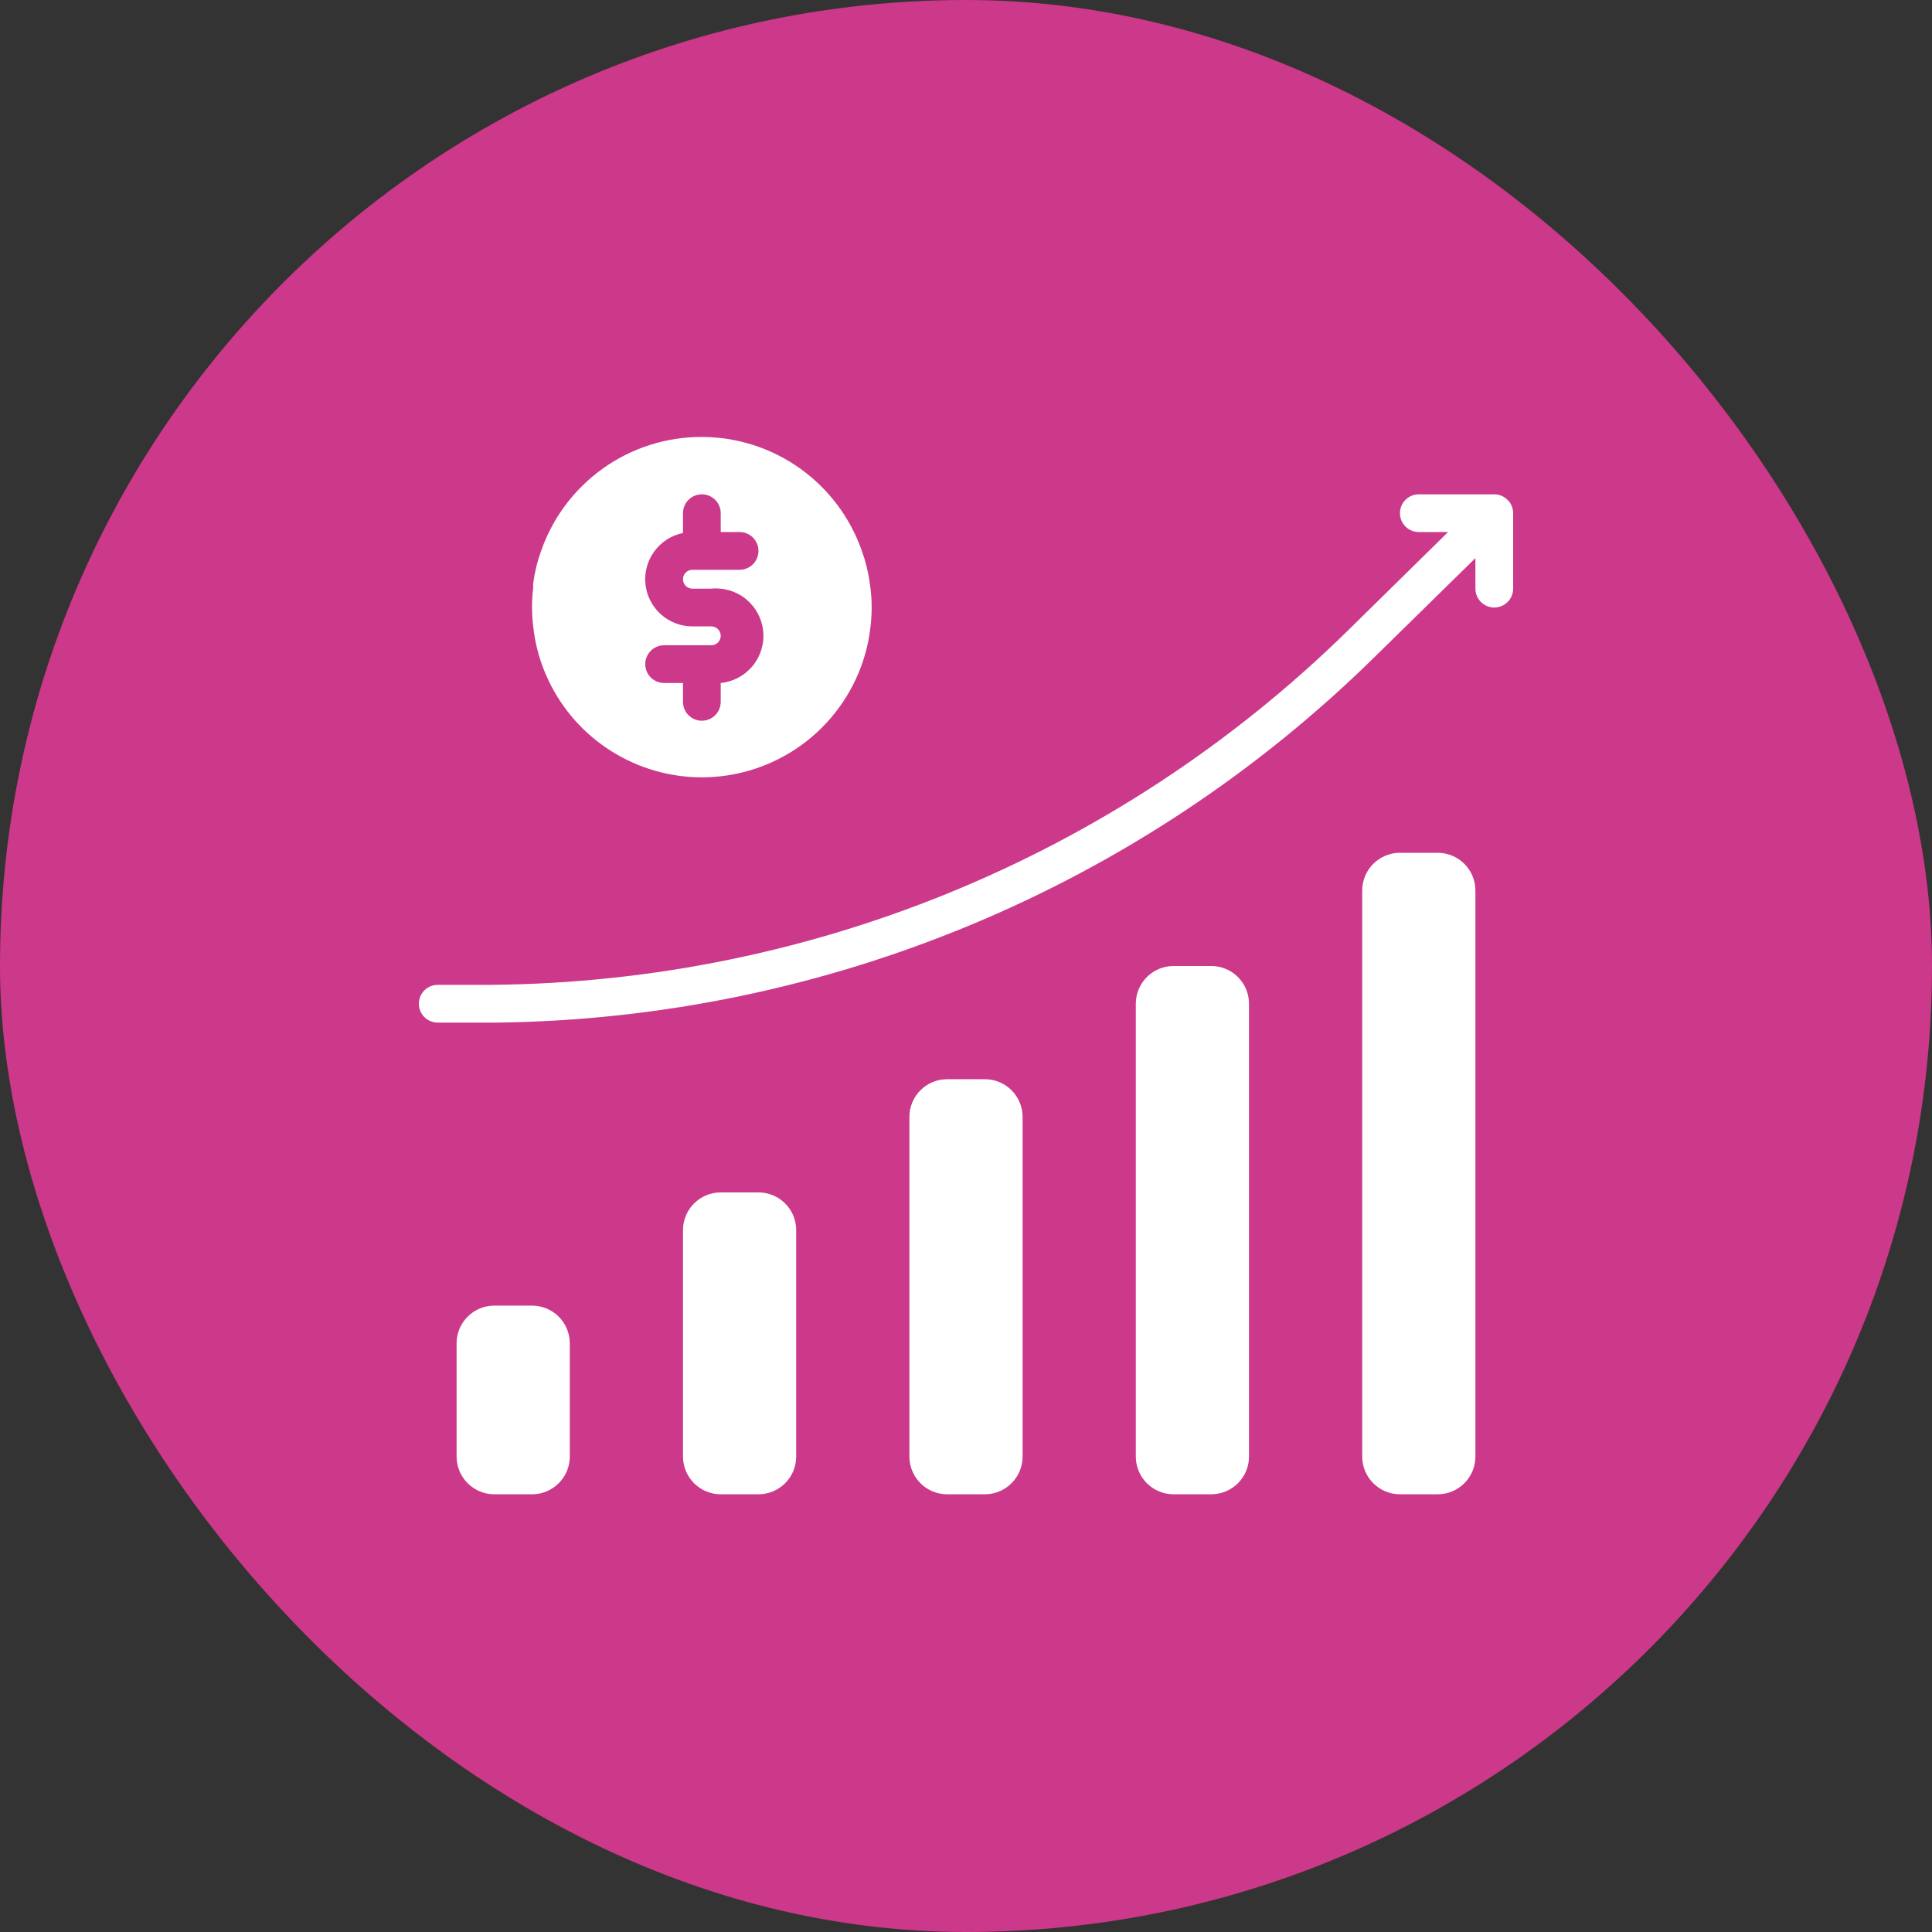 <svg width="64" height="64" viewBox="0 0 64 64" fill="none" xmlns="http://www.w3.org/2000/svg">
<rect x="0" y="0" width="64" height="64" fill="#333333" stroke="none"/>
<rect width="64" height="64" rx="32" fill="#CC388A"/>
<path d="M25.125 39.5H23.875C23.185 39.5 22.625 40.06 22.625 40.75V48.25C22.625 48.94 23.185 49.5 23.875 49.5H25.125C25.815 49.5 26.375 48.94 26.375 48.25V40.75C26.375 40.06 25.815 39.5 25.125 39.5Z" fill="white"/>
<path d="M17.625 43.25H16.375C15.685 43.25 15.125 43.81 15.125 44.5V48.25C15.125 48.94 15.685 49.5 16.375 49.5H17.625C18.315 49.5 18.875 48.94 18.875 48.25V44.5C18.875 43.81 18.315 43.25 17.625 43.25Z" fill="white"/>
<path d="M32.625 35.75H31.375C30.685 35.75 30.125 36.31 30.125 37V48.25C30.125 48.94 30.685 49.5 31.375 49.5H32.625C33.315 49.5 33.875 48.94 33.875 48.25V37C33.875 36.31 33.315 35.75 32.625 35.75Z" fill="white"/>
<path d="M40.125 32H38.875C38.185 32 37.625 32.56 37.625 33.25V48.25C37.625 48.94 38.185 49.5 38.875 49.5H40.125C40.815 49.5 41.375 48.94 41.375 48.25V33.25C41.375 32.56 40.815 32 40.125 32Z" fill="white"/>
<path d="M47.625 28.25H46.375C45.685 28.25 45.125 28.81 45.125 29.5V48.25C45.125 48.94 45.685 49.5 46.375 49.5H47.625C48.315 49.5 48.875 48.94 48.875 48.25V29.5C48.875 28.81 48.315 28.25 47.625 28.25Z" fill="white"/>
<path d="M18.169 22.538C18.625 23.499 19.345 24.311 20.244 24.879C21.144 25.448 22.186 25.75 23.25 25.75C24.314 25.75 25.356 25.448 26.256 24.879C27.155 24.311 27.875 23.499 28.331 22.538C28.6 21.975 28.771 21.37 28.837 20.75C28.863 20.543 28.875 20.334 28.875 20.125C28.876 19.855 28.855 19.585 28.812 19.319C28.764 18.954 28.675 18.596 28.55 18.25C28.166 17.147 27.448 16.191 26.496 15.514C25.544 14.837 24.405 14.474 23.238 14.474C22.07 14.474 20.93 14.837 19.979 15.514C19.027 16.191 18.309 17.147 17.925 18.25C17.799 18.596 17.712 18.954 17.663 19.319C17.659 19.373 17.659 19.427 17.663 19.481C17.634 19.695 17.622 19.91 17.625 20.125C17.625 20.334 17.637 20.543 17.663 20.75C17.729 21.37 17.9 21.975 18.169 22.538ZM23.562 20.75H22.938C22.55 20.75 22.176 20.607 21.889 20.347C21.601 20.087 21.42 19.73 21.381 19.345C21.342 18.959 21.448 18.573 21.678 18.261C21.908 17.949 22.245 17.733 22.625 17.656V17C22.625 16.834 22.691 16.675 22.808 16.558C22.925 16.441 23.084 16.375 23.25 16.375C23.416 16.375 23.575 16.441 23.692 16.558C23.809 16.675 23.875 16.834 23.875 17V17.625H24.5C24.666 17.625 24.825 17.691 24.942 17.808C25.059 17.925 25.125 18.084 25.125 18.25C25.125 18.416 25.059 18.575 24.942 18.692C24.825 18.809 24.666 18.875 24.5 18.875H22.938C22.855 18.875 22.775 18.908 22.716 18.966C22.658 19.025 22.625 19.105 22.625 19.188C22.625 19.27 22.658 19.35 22.716 19.409C22.775 19.467 22.855 19.5 22.938 19.5H23.562C23.977 19.459 24.391 19.583 24.713 19.847C25.035 20.111 25.24 20.492 25.281 20.906C25.323 21.321 25.198 21.735 24.934 22.057C24.67 22.379 24.289 22.584 23.875 22.625V23.25C23.875 23.416 23.809 23.575 23.692 23.692C23.575 23.809 23.416 23.875 23.25 23.875C23.084 23.875 22.925 23.809 22.808 23.692C22.691 23.575 22.625 23.416 22.625 23.25V22.625H22C21.834 22.625 21.675 22.559 21.558 22.442C21.441 22.325 21.375 22.166 21.375 22C21.375 21.834 21.441 21.675 21.558 21.558C21.675 21.441 21.834 21.375 22 21.375H23.562C23.645 21.375 23.725 21.342 23.784 21.284C23.842 21.225 23.875 21.145 23.875 21.062C23.875 20.98 23.842 20.9 23.784 20.841C23.725 20.783 23.645 20.75 23.562 20.75ZM49.975 16.594L49.881 16.506C49.784 16.43 49.667 16.384 49.544 16.375H47C46.834 16.375 46.675 16.441 46.558 16.558C46.441 16.675 46.375 16.834 46.375 17C46.375 17.166 46.441 17.325 46.558 17.442C46.675 17.559 46.834 17.625 47 17.625H47.969L44.663 20.875C36.949 28.448 26.559 32.67 15.75 32.625H14.5C14.334 32.625 14.175 32.691 14.058 32.808C13.941 32.925 13.875 33.084 13.875 33.25C13.875 33.416 13.941 33.575 14.058 33.692C14.175 33.809 14.334 33.875 14.5 33.875H16.462C27.354 33.741 37.772 29.401 45.538 21.762L48.875 18.488V19.5C48.875 19.666 48.941 19.825 49.058 19.942C49.175 20.059 49.334 20.125 49.5 20.125C49.666 20.125 49.825 20.059 49.942 19.942C50.059 19.825 50.125 19.666 50.125 19.5V17C50.125 16.851 50.072 16.707 49.975 16.594Z" fill="white"/>
</svg>
